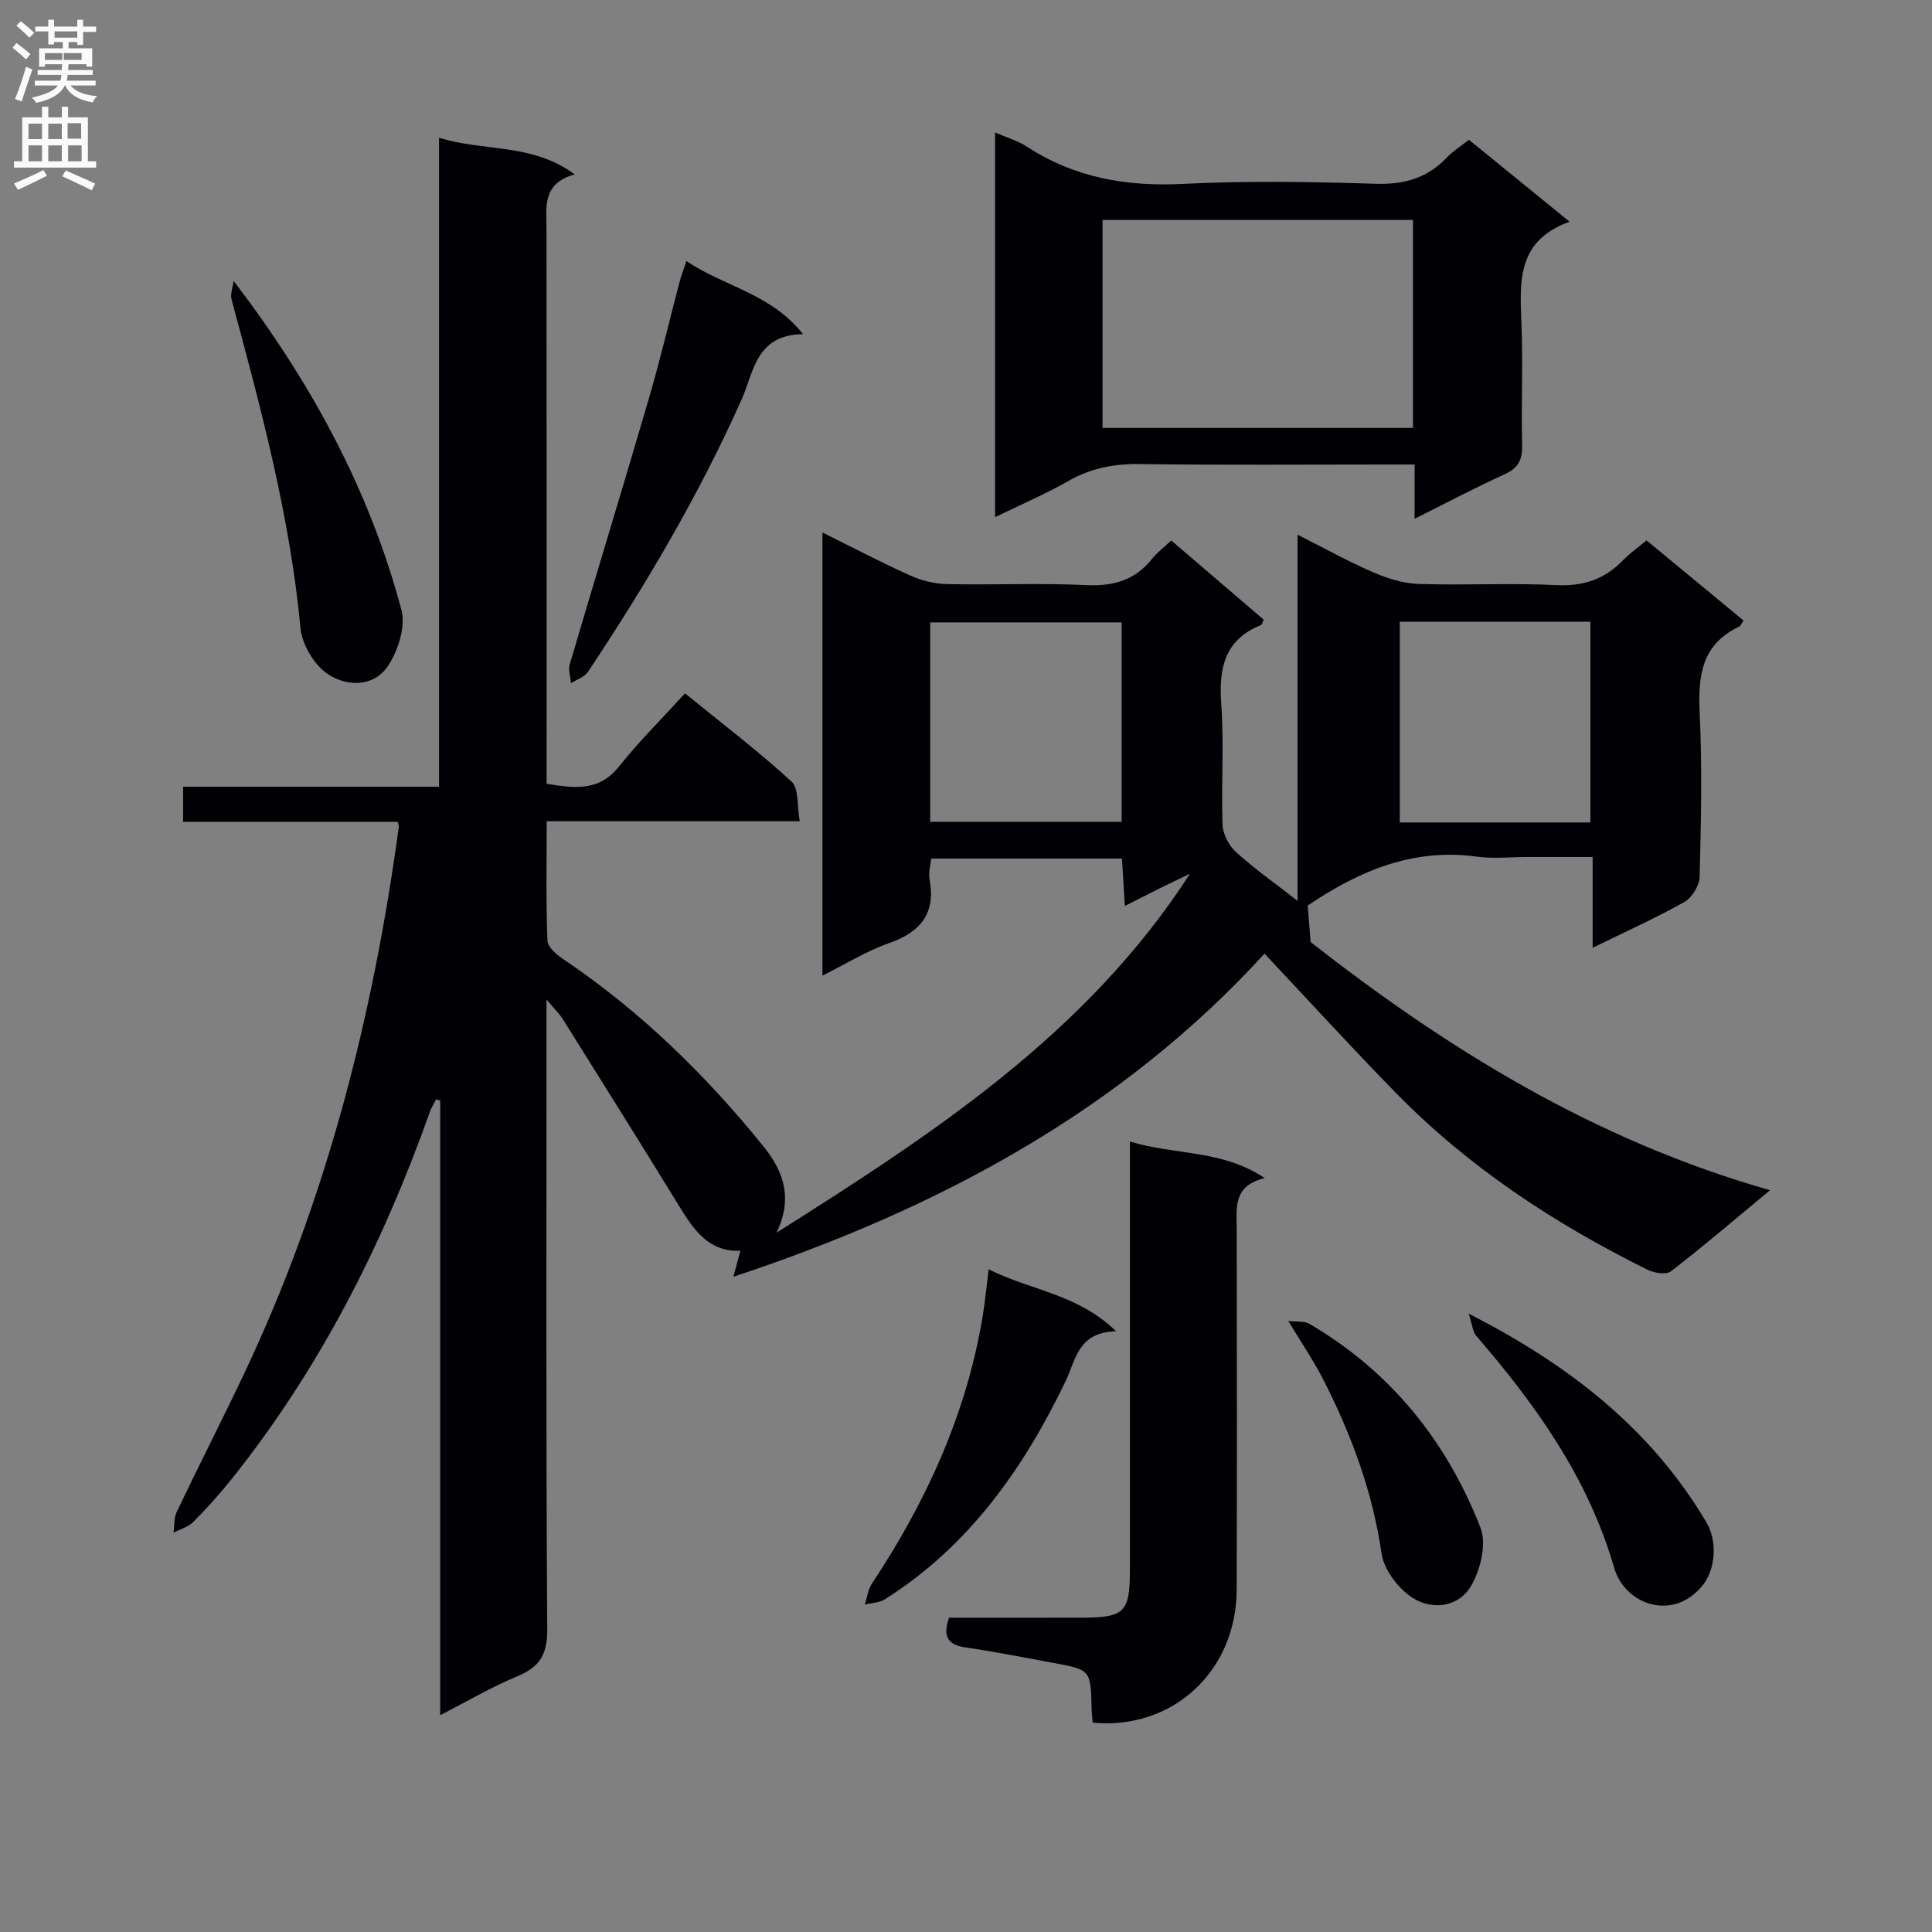 <svg enable-background="new 0 0 400 400" viewBox="0 0 400 400" xmlns="http://www.w3.org/2000/svg"><rect x="0" y="0" width="400" height="400" fill="#808080" stroke="none"/><g fill="#010105"><path d="m82.35 170.14c-14.62 0-29.37 0-44.44 0 0-2.59 0-4.65 0-7.26h52.99c0-44.93 0-89.32 0-134.37 9.37 2.94 19.17 1.04 28.09 7.59-6.84 1.91-5.85 6.81-5.84 11.43.04 36.17.02 72.33.02 108.5v6.24c5.74.93 10.83 1.66 15.02-3.61 4.14-5.2 8.9-9.91 13.64-15.11 8.07 6.58 15.35 12.1 22.04 18.26 1.56 1.44 1.13 5.05 1.71 8.22-17.84 0-34.78 0-52.39 0 0 8.53-.16 16.64.15 24.73.05 1.34 1.94 2.92 3.33 3.86 15.89 10.7 29.42 23.91 41.42 38.76 4.17 5.16 6.1 10.73 2.69 17.83 32.65-20.62 64.27-41.28 85.59-74.31-2.15 1.04-4.32 2.06-6.46 3.12-2.17 1.07-4.32 2.19-7.02 3.55-.22-3.65-.4-6.57-.6-9.81-13.17 0-26.09 0-39.5 0-.13 1.41-.59 2.89-.34 4.25 1.33 7.12-1.83 10.96-8.42 13.27-4.63 1.62-8.89 4.29-13.75 6.71 0-30.69 0-60.88 0-91.74 6.25 3.09 12.1 6.17 18.12 8.88 2.33 1.05 5.03 1.74 7.58 1.8 9.66.21 19.35-.25 28.99.21 5.63.27 10.05-1.05 13.57-5.46 1.03-1.29 2.39-2.31 3.95-3.78 6.43 5.51 12.81 10.97 19.14 16.39-.26.54-.32 1.02-.54 1.11-7.6 3.06-8.78 8.97-8.24 16.41.6 8.29-.04 16.66.27 24.98.07 1.95 1.35 4.32 2.82 5.66 3.8 3.44 8.02 6.4 12.71 10.06 0-25.38 0-50.07 0-75.8 5.73 2.88 10.58 5.59 15.66 7.78 2.95 1.27 6.23 2.31 9.4 2.41 9.49.31 19.01-.23 28.49.24 5.61.28 10.01-1.2 13.83-5.15 1.37-1.42 3.02-2.57 4.87-4.11 6.76 5.59 13.4 11.07 20.08 16.59-.37.52-.56 1.11-.95 1.29-7.74 3.67-8.49 10.16-8.13 17.81.54 11.31.28 22.66-.01 33.99-.05 1.8-1.6 4.31-3.18 5.2-5.9 3.32-12.1 6.1-18.97 9.47 0-6.38 0-12.22 0-18.8-4.93 0-9.2 0-13.46 0-3.5 0-7.06.4-10.49-.07-13.21-1.82-24.44 2.94-35.04 10.13.16 2.02.34 4.24.6 7.55 27.72 21.69 58.36 40.92 95.12 51.38-7.71 6.38-13.98 11.77-20.53 16.8-.99.76-3.49.34-4.89-.36-19.21-9.52-36.96-21.18-52.03-36.57-9.16-9.36-17.99-19.05-27.22-28.85-29.4 32.23-67.06 52.7-109.96 66.9.64-2.37 1.06-3.93 1.45-5.39-6.36.3-9.52-4.09-12.54-9.01-7.98-13.03-16.11-25.96-24.21-38.91-.67-1.08-1.62-1.98-3.39-4.11v6.45c0 41.33-.12 82.67.15 124 .03 5.19-1.56 7.76-6.16 9.67-5.32 2.2-10.33 5.16-16 8.07 0-42.8 0-85.03 0-127.25-.28-.09-.56-.17-.84-.26-.44.85-.97 1.67-1.29 2.57-9.74 27.45-22.76 53.14-41.01 76-2.49 3.12-5.17 6.1-7.98 8.93-1.05 1.06-2.72 1.5-4.1 2.23.21-1.45.07-3.06.67-4.32 4.59-9.61 9.44-19.09 14-28.71 17-35.9 26.65-73.9 31.98-113.11.04-.18-.05-.35-.22-1.05zm110.24 0h39.64c0-14.03 0-27.61 0-41.28-13.4 0-26.43 0-39.64 0zm136.68-41.42c-13.4 0-26.31 0-39.46 0v41.56h39.46c0-13.89 0-27.48 0-41.56z"/><path d="m292.88 107.4c0-4.18 0-7.33 0-11.23-2.01 0-3.77 0-5.53 0-17.15 0-34.3.14-51.44-.09-5.33-.07-10.08.86-14.72 3.51-4.72 2.69-9.75 4.84-15.17 7.48 0-26.59 0-52.73 0-79.65 2.36 1.04 4.7 1.71 6.65 2.98 9.87 6.42 20.58 8.26 32.26 7.67 13.29-.66 26.64-.44 39.94-.02 5.91.18 10.67-1.2 14.71-5.46 1.23-1.3 2.81-2.28 4.55-3.65 6.76 5.5 13.39 10.9 20.84 16.97-10.79 3.85-10.34 12.16-9.98 20.72.35 8.48-.05 16.98.15 25.47.07 3.06-.76 4.81-3.67 6.12-6.03 2.72-11.87 5.84-18.59 9.18zm-64.61-18.8h64.27c0-14.63 0-28.85 0-43.08-21.62 0-42.84 0-64.27 0z"/><path d="m233.93 236.33c9.47 2.9 19.03 1.63 27.93 7.59-6.74 1.57-5.81 6.35-5.81 10.84.03 24.8.08 49.6-.01 74.4-.06 16.86-13.27 29.06-29.81 27.5-.07-.92-.2-1.88-.22-2.85-.19-8.08-.18-8.1-7.9-9.52-6.03-1.11-12.05-2.31-18.12-3.19-3.68-.53-4.9-2.19-3.5-6.17 9.11 0 18.39.02 27.68-.01 8.64-.03 9.76-1.16 9.76-9.76 0-27.46 0-54.92 0-82.38 0-1.81 0-3.62 0-6.45z"/><path d="m142.12 54.06c7.99 5.35 17.42 6.68 24.15 15.13-9.8.07-10.22 7.93-12.72 13.51-8.85 19.83-19.84 38.4-31.83 56.42-.72 1.07-2.31 1.56-3.5 2.32-.11-1.3-.61-2.73-.26-3.9 5.39-18.3 10.98-36.54 16.33-54.85 2.37-8.11 4.31-16.35 6.46-24.52.29-1.06.7-2.1 1.37-4.11z"/><path d="m48.37 58.16c16.06 21.01 28.12 43.27 34.73 68.07.93 3.47-.67 8.52-2.8 11.69-2.98 4.43-8.63 4.25-12.53 1.57-2.77-1.9-5.24-6.06-5.55-9.42-2.19-23.25-8.22-45.63-14.27-68.04-.32-1.17.26-2.58.42-3.87z"/><path d="m204.69 262.79c8.78 4.42 18.33 5.04 26.39 12.83-7.94.22-8.31 5.86-10.48 10.38-8.7 18.1-20.03 34.13-37.36 45.1-1.16.74-2.77.76-4.18 1.11.47-1.46.65-3.11 1.46-4.34 11.24-16.95 19.56-35.09 22.92-55.29.5-3.02.78-6.08 1.25-9.79z"/><path d="m304.07 271.98c21.04 10.73 37.8 23.95 49.21 43.18 2.38 4 1.84 9.73-.68 12.95-6.02 7.69-16.16 4.25-18.41-3.52-5.38-18.61-16.19-33.69-28.55-48.02-.74-.87-.82-2.32-1.57-4.59z"/><path d="m266.73 273.49c1.82.22 3.32-.02 4.34.58 16.83 9.85 28.45 24.29 35.45 42.23 1.29 3.3.03 8.57-1.86 11.91-2.57 4.53-8.07 5.26-12.23 2.58-2.95-1.9-5.91-5.81-6.4-9.18-1.86-12.84-6.28-24.67-12.11-36.08-1.96-3.82-4.39-7.38-7.19-12.04z"/></g><path d="m2.6 9.9.8-1c.9.7 1.9 1.4 2.9 2.3l-.9 1.1c-1.1-1-2-1.8-2.8-2.4zm.5 10.6c.9-2.1 1.6-4.3 2.3-6.7.4.2.8.4 1.3.6-.7 2.1-1.5 4.3-2.2 6.6zm.3-15.2.9-.9c1 .8 2 1.6 2.8 2.4l-1 1c-.9-.9-1.8-1.7-2.7-2.5zm12.6-1.2h1.2v1.4h2.7v1.1h-2.7v2.7h-1.2v-.6h-1.8v1.3h4.9v3.8h-1.2v-.5h-3.7c0 .4-.1.9-.1 1.2h5.1v1h-5.2c0 .5-.1.9-.2 1.2h6v1h-5.2c1.1 1.3 2.9 2 5.5 2.2-.4.4-.7.8-.9 1.3-2.9-.5-4.8-1.6-5.7-3.5h-.1c-.8 1.7-2.7 2.9-5.9 3.6-.2-.4-.6-.8-.9-1.1 2.8-.6 4.6-1.4 5.4-2.5h-4.8v-1h5.3c.1-.3.2-.7.2-1.2h-4.9v-1h5c0-.4 0-.8.1-1.2h-3.6v.5h-1.2v-3.8h4.9v-1.3h-1.8v.5h-1.2v-2.7h-2.7v-1h2.7v-1.4h1.2v1.4h4.8zm-6.7 8.3h3.6c0-.4 0-.9 0-1.4h-3.6zm1.9-4.6h4.8v-1.3h-4.7v1.3zm6.7 3.2h-4.7v1.4h3.7v-1.4z" fill="#fbfafa"/><path d="m8.7 22.1h1.3v2.2h2.8v-2.2h1.3v2.2h4.1v9.1h1.7v1.3h-17v-1.3h1.7v-9.1h4.1zm.3 13.1.7 1.2c-1.8.9-3.8 1.9-6 2.9-.2-.4-.5-.8-.8-1.3 2.3-1 4.4-1.9 6.1-2.8zm-3.1-6.4h2.8v-3.2h-2.8zm0 4.6h2.8v-3.3h-2.8zm4.1-4.6h2.8v-3.2h-2.8zm0 4.6h2.8v-3.3h-2.8zm3.6 1.9c2.1.9 4.1 1.8 6.1 2.7l-.7 1.4c-2.2-1.1-4.2-2-6.1-2.9zm3.2-9.8h-2.8v3.2h2.8v-3.1zm-2.7 7.9h2.8v-3.3h-2.8z" fill="#fbfafa"/></svg>
